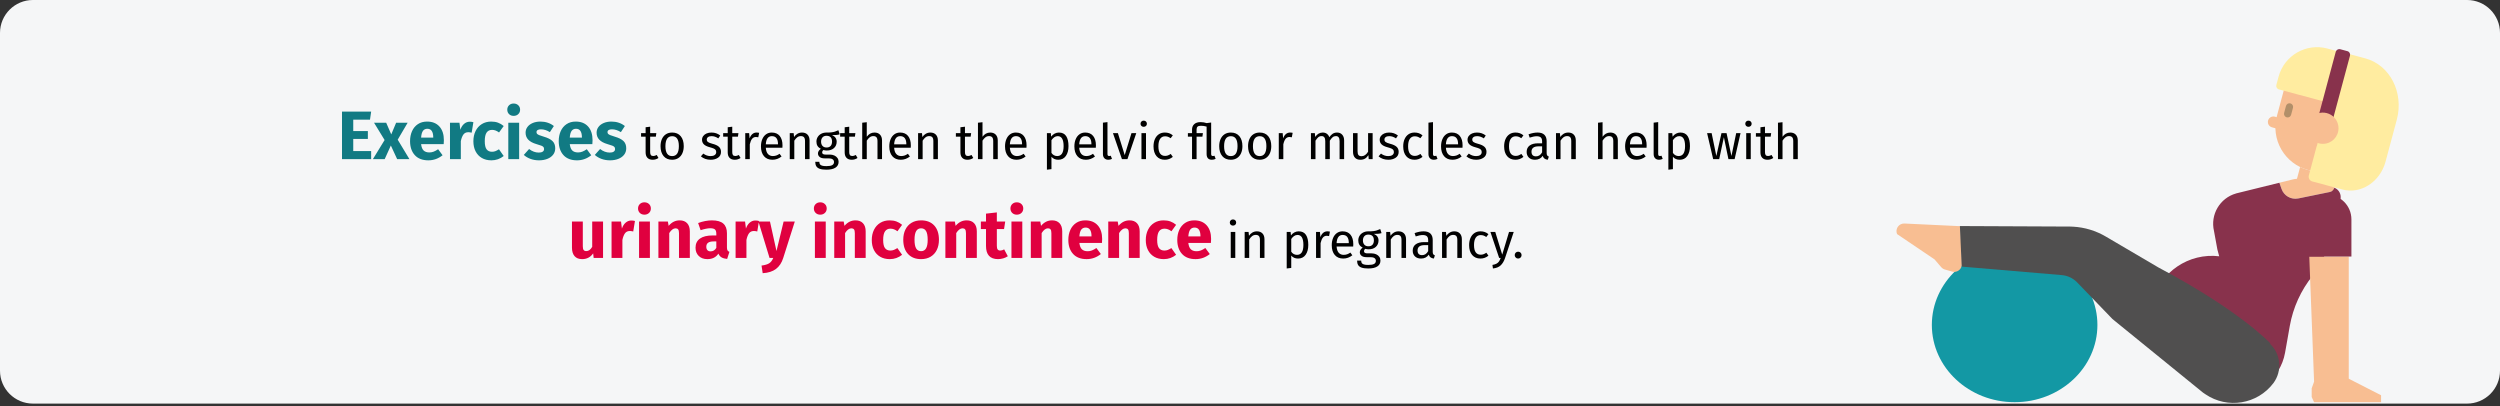 <?xml version="1.0" encoding="UTF-8"?>
<svg width="911px" height="148px" viewBox="0 0 911 148" version="1.1" xmlns="http://www.w3.org/2000/svg" xmlns:xlink="http://www.w3.org/1999/xlink">
    <rect x="0" y="0" width="911" height="148" fill="#333333" stroke="none"/>
    <title>typische-schwangerschaftsbeschwerden-blasenschwaeche-en</title>
    <g id="Page-1" stroke="none" stroke-width="1" fill="none" fill-rule="evenodd">
        <g id="vorlage" transform="translate(0, -5831)" fill-rule="nonzero">
            <g id="typische-schwangerschaftsbeschwerden-blasenschwaeche-en" transform="translate(-0, 5831)">
                <g id="Mask" fill="#F5F6F7">
                    <path d="M911,12 L911,135.07 C911,138.253 909.737,141.306 907.486,143.556 C905.236,145.807 902.183,147.07 899,147.07 L12,147.07 C5.373,147.068 -4.26741975e-16,141.697 -4.26741975e-16,135.07 L-4.26741975e-16,12 C-4.26741975e-16,5.375 5.375,0.006 12,-1.77809156e-17 L899,-1.77809156e-17 C905.627,0.002 911,5.373 911,12 Z" id="Path"></path>
                </g>
                <g id="Exercises-to-strengt" transform="translate(124.625, 37.725)">
                    <path d="M10.625,20.275 L10.625,17.325 L4.1,17.325 L4.1,12.9 L9.425,12.9 L9.425,10.025 L4.1,10.025 L4.1,5.875 L10.2,5.875 L10.625,2.95 L0,2.95 L0,20.275 L10.625,20.275 Z M15.55,20.275 L17.8,15.3 L20.1,20.275 L24.575,20.275 L20.3,13.175 L23.925,7 L19.725,7 L17.95,11.25 L16.1,7 L11.675,7 L15.525,13.3 L11.25,20.275 L15.55,20.275 Z M31.475,20.7 C33.375,20.7 35.1,20.083 36.65,18.85 L36.65,18.85 L35.025,16.65 C34.442,17.05 33.9,17.346 33.4,17.538 C32.9,17.729 32.383,17.825 31.85,17.825 C30.967,17.825 30.275,17.6 29.775,17.15 C29.275,16.7 28.958,15.917 28.825,14.8 L28.825,14.8 L37.05,14.8 C37.1,14.4 37.125,13.925 37.125,13.375 C37.125,11.242 36.583,9.575 35.5,8.375 C34.417,7.175 32.917,6.575 31,6.575 C29.7,6.575 28.583,6.888 27.65,7.513 C26.717,8.137 26.008,8.988 25.525,10.062 C25.042,11.137 24.8,12.35 24.8,13.7 C24.8,15.833 25.375,17.533 26.525,18.8 C27.675,20.067 29.325,20.7 31.475,20.7 Z M33.25,12.425 L28.825,12.425 C28.908,11.275 29.137,10.45 29.512,9.95 C29.887,9.45 30.417,9.2 31.1,9.2 C32.5,9.2 33.217,10.217 33.25,12.25 L33.25,12.25 L33.25,12.425 Z M43.3,20.275 L43.3,13.7 C43.533,12.617 43.854,11.804 44.263,11.262 C44.671,10.721 45.267,10.45 46.05,10.45 C46.35,10.45 46.75,10.508 47.25,10.625 L47.25,10.625 L47.875,6.8 C47.475,6.683 47.033,6.625 46.55,6.625 C45.783,6.625 45.096,6.888 44.487,7.412 C43.879,7.938 43.425,8.658 43.125,9.575 L43.125,9.575 L42.8,7 L39.35,7 L39.35,20.275 L43.3,20.275 Z M54.45,20.7 C56.117,20.7 57.608,20.175 58.925,19.125 L58.925,19.125 L57.2,16.675 C56.683,16.992 56.242,17.221 55.875,17.363 C55.508,17.504 55.1,17.575 54.65,17.575 C53.8,17.575 53.15,17.283 52.7,16.7 C52.25,16.117 52.025,15.125 52.025,13.725 C52.025,12.275 52.25,11.225 52.7,10.575 C53.15,9.925 53.817,9.6 54.7,9.6 C55.55,9.6 56.392,9.917 57.225,10.55 L57.225,10.55 L58.925,8.2 C58.275,7.65 57.583,7.242 56.85,6.975 C56.117,6.708 55.292,6.575 54.375,6.575 C53.075,6.575 51.933,6.879 50.95,7.487 C49.967,8.096 49.208,8.942 48.675,10.025 C48.142,11.108 47.875,12.35 47.875,13.75 C47.875,15.15 48.142,16.371 48.675,17.413 C49.208,18.454 49.967,19.262 50.95,19.837 C51.933,20.413 53.1,20.7 54.45,20.7 Z M62.55,4.5 C63.233,4.5 63.796,4.287 64.237,3.862 C64.679,3.438 64.9,2.9 64.9,2.25 C64.9,1.6 64.679,1.062 64.237,0.637 C63.796,0.212 63.233,0 62.55,0 C61.867,0 61.308,0.212 60.875,0.637 C60.442,1.062 60.225,1.6 60.225,2.25 C60.225,2.9 60.442,3.438 60.875,3.862 C61.308,4.287 61.867,4.5 62.55,4.5 Z M64.55,20.275 L64.55,7 L60.6,7 L60.6,20.275 L64.55,20.275 Z M71.8,20.7 C72.9,20.7 73.9,20.525 74.8,20.175 C75.7,19.825 76.408,19.321 76.925,18.663 C77.442,18.004 77.7,17.225 77.7,16.325 C77.7,15.192 77.362,14.304 76.688,13.662 C76.013,13.021 74.983,12.5 73.6,12.1 C72.8,11.867 72.208,11.667 71.825,11.5 C71.442,11.333 71.188,11.171 71.062,11.012 C70.938,10.854 70.875,10.65 70.875,10.4 C70.875,10.083 71.013,9.838 71.287,9.662 C71.562,9.488 71.958,9.4 72.475,9.4 C73.575,9.4 74.667,9.742 75.75,10.425 L75.75,10.425 L77.2,8.2 C76.567,7.683 75.833,7.283 75,7 C74.167,6.717 73.275,6.575 72.325,6.575 C71.242,6.575 70.287,6.754 69.463,7.112 C68.638,7.471 68.004,7.954 67.562,8.562 C67.121,9.171 66.9,9.858 66.9,10.625 C66.9,11.642 67.225,12.492 67.875,13.175 C68.525,13.858 69.508,14.392 70.825,14.775 C71.658,15.008 72.267,15.204 72.65,15.363 C73.033,15.521 73.292,15.692 73.425,15.875 C73.558,16.058 73.625,16.308 73.625,16.625 C73.625,17.025 73.454,17.333 73.112,17.55 C72.771,17.767 72.3,17.875 71.7,17.875 C70.467,17.875 69.292,17.442 68.175,16.575 L68.175,16.575 L66.25,18.725 C66.917,19.342 67.729,19.825 68.688,20.175 C69.646,20.525 70.683,20.7 71.8,20.7 Z M85.65,20.7 C87.55,20.7 89.275,20.083 90.825,18.85 L90.825,18.85 L89.2,16.65 C88.617,17.05 88.075,17.346 87.575,17.538 C87.075,17.729 86.558,17.825 86.025,17.825 C85.142,17.825 84.45,17.6 83.95,17.15 C83.45,16.7 83.133,15.917 83,14.8 L83,14.8 L91.225,14.8 C91.275,14.4 91.3,13.925 91.3,13.375 C91.3,11.242 90.758,9.575 89.675,8.375 C88.592,7.175 87.092,6.575 85.175,6.575 C83.875,6.575 82.758,6.888 81.825,7.513 C80.892,8.137 80.183,8.988 79.7,10.062 C79.217,11.137 78.975,12.35 78.975,13.7 C78.975,15.833 79.55,17.533 80.7,18.8 C81.85,20.067 83.5,20.7 85.65,20.7 Z M87.425,12.425 L83,12.425 C83.083,11.275 83.312,10.45 83.688,9.95 C84.062,9.45 84.592,9.2 85.275,9.2 C86.675,9.2 87.392,10.217 87.425,12.25 L87.425,12.25 L87.425,12.425 Z M97.675,20.7 C98.775,20.7 99.775,20.525 100.675,20.175 C101.575,19.825 102.283,19.321 102.8,18.663 C103.317,18.004 103.575,17.225 103.575,16.325 C103.575,15.192 103.237,14.304 102.562,13.662 C101.888,13.021 100.858,12.5 99.475,12.1 C98.675,11.867 98.083,11.667 97.7,11.5 C97.317,11.333 97.062,11.171 96.938,11.012 C96.812,10.854 96.75,10.65 96.75,10.4 C96.75,10.083 96.888,9.838 97.162,9.662 C97.438,9.488 97.833,9.4 98.35,9.4 C99.45,9.4 100.542,9.742 101.625,10.425 L101.625,10.425 L103.075,8.2 C102.442,7.683 101.708,7.283 100.875,7 C100.042,6.717 99.15,6.575 98.2,6.575 C97.117,6.575 96.162,6.754 95.338,7.112 C94.513,7.471 93.879,7.954 93.438,8.562 C92.996,9.171 92.775,9.858 92.775,10.625 C92.775,11.642 93.1,12.492 93.75,13.175 C94.4,13.858 95.383,14.392 96.7,14.775 C97.533,15.008 98.142,15.204 98.525,15.363 C98.908,15.521 99.167,15.692 99.3,15.875 C99.433,16.058 99.5,16.308 99.5,16.625 C99.5,17.025 99.329,17.333 98.987,17.55 C98.646,17.767 98.175,17.875 97.575,17.875 C96.342,17.875 95.167,17.442 94.05,16.575 L94.05,16.575 L92.125,18.725 C92.792,19.342 93.604,19.825 94.562,20.175 C95.521,20.525 96.558,20.7 97.675,20.7 Z" id="Exercises" fill="#117A83"></path>
                    <path d="M113.194,20.491 C113.986,20.491 114.694,20.275 115.318,19.843 L115.318,19.843 L114.688,18.745 C114.22,18.997 113.8,19.123 113.428,19.123 C113.02,19.123 112.729,19.012 112.555,18.79 C112.381,18.568 112.294,18.211 112.294,17.719 L112.294,17.719 L112.294,12.067 L114.364,12.067 L114.544,10.789 L112.294,10.789 L112.294,8.449 L110.638,8.647 L110.638,10.789 L108.982,10.789 L108.982,12.067 L110.638,12.067 L110.638,17.791 C110.638,18.667 110.863,19.336 111.313,19.798 C111.763,20.26 112.39,20.491 113.194,20.491 Z M120.304,20.491 C121.18,20.491 121.936,20.284 122.572,19.87 C123.208,19.456 123.694,18.874 124.03,18.124 C124.366,17.374 124.534,16.507 124.534,15.523 C124.534,13.999 124.165,12.793 123.427,11.905 C122.689,11.017 121.654,10.573 120.322,10.573 C119.434,10.573 118.672,10.78 118.036,11.194 C117.4,11.608 116.914,12.19 116.578,12.94 C116.242,13.69 116.074,14.557 116.074,15.541 C116.074,17.065 116.446,18.271 117.19,19.159 C117.934,20.047 118.972,20.491 120.304,20.491 Z M120.304,19.159 C118.672,19.159 117.856,17.953 117.856,15.541 C117.856,13.117 118.678,11.905 120.322,11.905 C121.942,11.905 122.752,13.111 122.752,15.523 C122.752,17.947 121.936,19.159 120.304,19.159 Z M134.362,20.491 C135.406,20.491 136.291,20.245 137.017,19.753 C137.743,19.261 138.106,18.547 138.106,17.611 C138.106,16.819 137.845,16.195 137.323,15.739 C136.801,15.283 136.012,14.923 134.956,14.659 C134.188,14.455 133.657,14.245 133.363,14.029 C133.069,13.813 132.922,13.513 132.922,13.129 C132.922,12.745 133.078,12.442 133.39,12.22 C133.702,11.998 134.128,11.887 134.668,11.887 C135.1,11.887 135.511,11.953 135.901,12.085 C136.291,12.217 136.702,12.421 137.134,12.697 L137.134,12.697 L137.836,11.653 C137.368,11.293 136.876,11.023 136.36,10.843 C135.844,10.663 135.262,10.573 134.614,10.573 C133.966,10.573 133.381,10.684 132.859,10.906 C132.337,11.128 131.929,11.44 131.635,11.842 C131.341,12.244 131.194,12.691 131.194,13.183 C131.194,13.867 131.419,14.431 131.869,14.875 C132.319,15.319 133.048,15.673 134.056,15.937 C134.68,16.105 135.154,16.264 135.478,16.414 C135.802,16.564 136.03,16.738 136.162,16.936 C136.294,17.134 136.36,17.395 136.36,17.719 C136.36,18.163 136.177,18.514 135.811,18.772 C135.445,19.03 134.95,19.159 134.326,19.159 C133.354,19.159 132.466,18.853 131.662,18.241 L131.662,18.241 L130.78,19.249 C131.728,20.077 132.922,20.491 134.362,20.491 Z M143.11,20.491 C143.902,20.491 144.61,20.275 145.234,19.843 L145.234,19.843 L144.604,18.745 C144.136,18.997 143.716,19.123 143.344,19.123 C142.936,19.123 142.645,19.012 142.471,18.79 C142.297,18.568 142.21,18.211 142.21,17.719 L142.21,17.719 L142.21,12.067 L144.28,12.067 L144.46,10.789 L142.21,10.789 L142.21,8.449 L140.554,8.647 L140.554,10.789 L138.898,10.789 L138.898,12.067 L140.554,12.067 L140.554,17.791 C140.554,18.667 140.779,19.336 141.229,19.798 C141.679,20.26 142.306,20.491 143.11,20.491 Z M148.6,20.275 L148.6,14.857 C148.804,13.945 149.086,13.273 149.446,12.841 C149.806,12.409 150.28,12.193 150.868,12.193 C151.132,12.193 151.408,12.229 151.696,12.301 L151.696,12.301 L152.002,10.681 C151.714,10.609 151.402,10.573 151.066,10.573 C150.49,10.573 149.986,10.753 149.554,11.113 C149.122,11.473 148.78,12.007 148.528,12.715 L148.528,12.715 L148.366,10.789 L146.944,10.789 L146.944,20.275 L148.6,20.275 Z M156.862,20.491 C158.062,20.491 159.166,20.095 160.174,19.303 L160.174,19.303 L159.454,18.313 C159.034,18.601 158.632,18.811 158.248,18.943 C157.864,19.075 157.444,19.141 156.988,19.141 C156.268,19.141 155.68,18.895 155.224,18.403 C154.768,17.911 154.504,17.143 154.432,16.099 L154.432,16.099 L160.48,16.099 C160.504,15.811 160.516,15.529 160.516,15.253 C160.516,13.789 160.18,12.643 159.508,11.815 C158.836,10.987 157.87,10.573 156.61,10.573 C155.806,10.573 155.107,10.789 154.513,11.221 C153.919,11.653 153.463,12.25 153.145,13.012 C152.827,13.774 152.668,14.647 152.668,15.631 C152.668,17.143 153.037,18.331 153.775,19.195 C154.513,20.059 155.542,20.491 156.862,20.491 Z M158.878,14.875 L154.432,14.875 C154.552,12.883 155.29,11.887 156.646,11.887 C157.39,11.887 157.948,12.133 158.32,12.625 C158.692,13.117 158.878,13.831 158.878,14.767 L158.878,14.767 L158.878,14.875 Z M164.818,20.275 L164.818,13.543 C165.154,13.003 165.514,12.589 165.898,12.301 C166.282,12.013 166.726,11.869 167.23,11.869 C167.722,11.869 168.094,12.007 168.346,12.283 C168.598,12.559 168.724,13.033 168.724,13.705 L168.724,13.705 L168.724,20.275 L170.38,20.275 L170.38,13.471 C170.38,12.571 170.137,11.863 169.651,11.347 C169.165,10.831 168.49,10.573 167.626,10.573 C167.026,10.573 166.477,10.717 165.979,11.005 C165.481,11.293 165.064,11.689 164.728,12.193 L164.728,12.193 L164.584,10.789 L163.162,10.789 L163.162,20.275 L164.818,20.275 Z M176.518,24.109 C177.97,24.109 179.074,23.86 179.83,23.362 C180.586,22.864 180.964,22.153 180.964,21.229 C180.964,20.725 180.829,20.275 180.559,19.879 C180.289,19.483 179.908,19.171 179.416,18.943 C178.924,18.715 178.36,18.601 177.724,18.601 L177.724,18.601 L176.212,18.601 C175.384,18.601 174.97,18.343 174.97,17.827 C174.97,17.659 175.012,17.494 175.096,17.332 C175.18,17.17 175.294,17.041 175.438,16.945 C175.81,17.065 176.212,17.125 176.644,17.125 C177.76,17.125 178.642,16.825 179.29,16.225 C179.938,15.625 180.262,14.851 180.262,13.903 C180.262,12.811 179.704,12.013 178.588,11.509 C179.212,11.509 179.74,11.491 180.172,11.455 C180.604,11.419 181,11.341 181.36,11.221 L181.36,11.221 L180.874,9.727 C180.394,9.943 179.989,10.108 179.659,10.222 C179.329,10.336 178.912,10.426 178.408,10.492 C177.904,10.558 177.28,10.585 176.536,10.573 C175.852,10.573 175.231,10.714 174.673,10.996 C174.115,11.278 173.677,11.671 173.359,12.175 C173.041,12.679 172.882,13.249 172.882,13.885 C172.882,14.497 173.011,15.016 173.269,15.442 C173.527,15.868 173.932,16.225 174.484,16.513 C174.148,16.741 173.89,16.999 173.71,17.287 C173.53,17.575 173.44,17.875 173.44,18.187 C173.44,18.703 173.647,19.132 174.061,19.474 C174.475,19.816 175.084,19.987 175.888,19.987 L175.888,19.987 L177.382,19.987 C177.982,19.987 178.45,20.101 178.786,20.329 C179.122,20.557 179.29,20.893 179.29,21.337 C179.29,21.829 179.077,22.198 178.651,22.444 C178.225,22.69 177.514,22.813 176.518,22.813 C175.834,22.813 175.306,22.756 174.934,22.642 C174.562,22.528 174.304,22.36 174.16,22.138 C174.016,21.916 173.944,21.613 173.944,21.229 L173.944,21.229 L172.45,21.229 C172.45,21.889 172.576,22.429 172.828,22.849 C173.08,23.269 173.503,23.584 174.097,23.794 C174.691,24.004 175.498,24.109 176.518,24.109 Z M176.572,16.027 C175.936,16.027 175.444,15.832 175.096,15.442 C174.748,15.052 174.574,14.533 174.574,13.885 C174.574,13.249 174.745,12.736 175.087,12.346 C175.429,11.956 175.912,11.761 176.536,11.761 C177.892,11.761 178.57,12.463 178.57,13.867 C178.57,14.551 178.399,15.082 178.057,15.46 C177.715,15.838 177.22,16.027 176.572,16.027 Z M185.734,20.491 C186.526,20.491 187.234,20.275 187.858,19.843 L187.858,19.843 L187.228,18.745 C186.76,18.997 186.34,19.123 185.968,19.123 C185.56,19.123 185.269,19.012 185.095,18.79 C184.921,18.568 184.834,18.211 184.834,17.719 L184.834,17.719 L184.834,12.067 L186.904,12.067 L187.084,10.789 L184.834,10.789 L184.834,8.449 L183.178,8.647 L183.178,10.789 L181.522,10.789 L181.522,12.067 L183.178,12.067 L183.178,17.791 C183.178,18.667 183.403,19.336 183.853,19.798 C184.303,20.26 184.93,20.491 185.734,20.491 Z M191.224,20.275 L191.224,13.525 C191.56,12.997 191.92,12.589 192.304,12.301 C192.688,12.013 193.126,11.869 193.618,11.869 C194.11,11.869 194.485,12.007 194.743,12.283 C195.001,12.559 195.13,13.033 195.13,13.705 L195.13,13.705 L195.13,20.275 L196.786,20.275 L196.786,13.471 C196.786,12.571 196.543,11.863 196.057,11.347 C195.571,10.831 194.896,10.573 194.032,10.573 C192.904,10.573 191.968,11.083 191.224,12.103 L191.224,12.103 L191.224,6.811 L189.568,6.991 L189.568,20.275 L191.224,20.275 Z M203.626,20.491 C204.826,20.491 205.93,20.095 206.938,19.303 L206.938,19.303 L206.218,18.313 C205.798,18.601 205.396,18.811 205.012,18.943 C204.628,19.075 204.208,19.141 203.752,19.141 C203.032,19.141 202.444,18.895 201.988,18.403 C201.532,17.911 201.268,17.143 201.196,16.099 L201.196,16.099 L207.244,16.099 C207.268,15.811 207.28,15.529 207.28,15.253 C207.28,13.789 206.944,12.643 206.272,11.815 C205.6,10.987 204.634,10.573 203.374,10.573 C202.57,10.573 201.871,10.789 201.277,11.221 C200.683,11.653 200.227,12.25 199.909,13.012 C199.591,13.774 199.432,14.647 199.432,15.631 C199.432,17.143 199.801,18.331 200.539,19.195 C201.277,20.059 202.306,20.491 203.626,20.491 Z M205.642,14.875 L201.196,14.875 C201.316,12.883 202.054,11.887 203.41,11.887 C204.154,11.887 204.712,12.133 205.084,12.625 C205.456,13.117 205.642,13.831 205.642,14.767 L205.642,14.767 L205.642,14.875 Z M211.582,20.275 L211.582,13.543 C211.918,13.003 212.278,12.589 212.662,12.301 C213.046,12.013 213.49,11.869 213.994,11.869 C214.486,11.869 214.858,12.007 215.11,12.283 C215.362,12.559 215.488,13.033 215.488,13.705 L215.488,13.705 L215.488,20.275 L217.144,20.275 L217.144,13.471 C217.144,12.571 216.901,11.863 216.415,11.347 C215.929,10.831 215.254,10.573 214.39,10.573 C213.79,10.573 213.241,10.717 212.743,11.005 C212.245,11.293 211.828,11.689 211.492,12.193 L211.492,12.193 L211.348,10.789 L209.926,10.789 L209.926,20.275 L211.582,20.275 Z M227.908,20.491 C228.7,20.491 229.408,20.275 230.032,19.843 L230.032,19.843 L229.402,18.745 C228.934,18.997 228.514,19.123 228.142,19.123 C227.734,19.123 227.443,19.012 227.269,18.79 C227.095,18.568 227.008,18.211 227.008,17.719 L227.008,17.719 L227.008,12.067 L229.078,12.067 L229.258,10.789 L227.008,10.789 L227.008,8.449 L225.352,8.647 L225.352,10.789 L223.696,10.789 L223.696,12.067 L225.352,12.067 L225.352,17.791 C225.352,18.667 225.577,19.336 226.027,19.798 C226.477,20.26 227.104,20.491 227.908,20.491 Z M233.398,20.275 L233.398,13.525 C233.734,12.997 234.094,12.589 234.478,12.301 C234.862,12.013 235.3,11.869 235.792,11.869 C236.284,11.869 236.659,12.007 236.917,12.283 C237.175,12.559 237.304,13.033 237.304,13.705 L237.304,13.705 L237.304,20.275 L238.96,20.275 L238.96,13.471 C238.96,12.571 238.717,11.863 238.231,11.347 C237.745,10.831 237.07,10.573 236.206,10.573 C235.078,10.573 234.142,11.083 233.398,12.103 L233.398,12.103 L233.398,6.811 L231.742,6.991 L231.742,20.275 L233.398,20.275 Z M245.8,20.491 C247,20.491 248.104,20.095 249.112,19.303 L249.112,19.303 L248.392,18.313 C247.972,18.601 247.57,18.811 247.186,18.943 C246.802,19.075 246.382,19.141 245.926,19.141 C245.206,19.141 244.618,18.895 244.162,18.403 C243.706,17.911 243.442,17.143 243.37,16.099 L243.37,16.099 L249.418,16.099 C249.442,15.811 249.454,15.529 249.454,15.253 C249.454,13.789 249.118,12.643 248.446,11.815 C247.774,10.987 246.808,10.573 245.548,10.573 C244.744,10.573 244.045,10.789 243.451,11.221 C242.857,11.653 242.401,12.25 242.083,13.012 C241.765,13.774 241.606,14.647 241.606,15.631 C241.606,17.143 241.975,18.331 242.713,19.195 C243.451,20.059 244.48,20.491 245.8,20.491 Z M247.816,14.875 L243.37,14.875 C243.49,12.883 244.228,11.887 245.584,11.887 C246.328,11.887 246.886,12.133 247.258,12.625 C247.63,13.117 247.816,13.831 247.816,14.767 L247.816,14.767 L247.816,14.875 Z M256.87,24.109 L258.526,23.911 L258.526,19.411 C259.126,20.131 259.954,20.491 261.01,20.491 C262.198,20.491 263.116,20.035 263.764,19.123 C264.412,18.211 264.736,17.011 264.736,15.523 C264.736,13.951 264.454,12.733 263.89,11.869 C263.326,11.005 262.438,10.573 261.226,10.573 C260.686,10.573 260.17,10.702 259.678,10.96 C259.186,11.218 258.766,11.587 258.418,12.067 L258.418,12.067 L258.292,10.789 L256.87,10.789 L256.87,24.109 Z M260.614,19.141 C260.182,19.141 259.786,19.042 259.426,18.844 C259.066,18.646 258.766,18.361 258.526,17.989 L258.526,17.989 L258.526,13.363 C258.814,12.931 259.15,12.577 259.534,12.301 C259.918,12.025 260.344,11.887 260.812,11.887 C262.24,11.887 262.954,13.099 262.954,15.523 C262.954,17.935 262.174,19.141 260.614,19.141 Z M271.072,20.491 C272.272,20.491 273.376,20.095 274.384,19.303 L274.384,19.303 L273.664,18.313 C273.244,18.601 272.842,18.811 272.458,18.943 C272.074,19.075 271.654,19.141 271.198,19.141 C270.478,19.141 269.89,18.895 269.434,18.403 C268.978,17.911 268.714,17.143 268.642,16.099 L268.642,16.099 L274.69,16.099 C274.714,15.811 274.726,15.529 274.726,15.253 C274.726,13.789 274.39,12.643 273.718,11.815 C273.046,10.987 272.08,10.573 270.82,10.573 C270.016,10.573 269.317,10.789 268.723,11.221 C268.129,11.653 267.673,12.25 267.355,13.012 C267.037,13.774 266.878,14.647 266.878,15.631 C266.878,17.143 267.247,18.331 267.985,19.195 C268.723,20.059 269.752,20.491 271.072,20.491 Z M273.088,14.875 L268.642,14.875 C268.762,12.883 269.5,11.887 270.856,11.887 C271.6,11.887 272.158,12.133 272.53,12.625 C272.902,13.117 273.088,13.831 273.088,14.767 L273.088,14.767 L273.088,14.875 Z M279.262,20.491 C279.742,20.491 280.18,20.383 280.576,20.167 L280.576,20.167 L280.144,19.015 C279.964,19.087 279.76,19.123 279.532,19.123 C279.316,19.123 279.163,19.063 279.073,18.943 C278.983,18.823 278.938,18.631 278.938,18.367 L278.938,18.367 L278.938,6.775 L277.282,6.973 L277.282,18.403 C277.282,19.063 277.459,19.576 277.813,19.942 C278.167,20.308 278.65,20.491 279.262,20.491 Z M286.21,20.275 L289.432,10.789 L287.686,10.789 L285.22,18.799 L282.736,10.789 L280.936,10.789 L284.212,20.275 L286.21,20.275 Z M292.132,8.485 C292.48,8.485 292.762,8.38 292.978,8.17 C293.194,7.96 293.302,7.693 293.302,7.369 C293.302,7.045 293.194,6.775 292.978,6.559 C292.762,6.343 292.48,6.235 292.132,6.235 C291.796,6.235 291.52,6.343 291.304,6.559 C291.088,6.775 290.98,7.045 290.98,7.369 C290.98,7.693 291.088,7.96 291.304,8.17 C291.52,8.38 291.796,8.485 292.132,8.485 Z M292.978,20.275 L292.978,10.789 L291.322,10.789 L291.322,20.275 L292.978,20.275 Z M299.854,20.491 C300.922,20.491 301.888,20.143 302.752,19.447 L302.752,19.447 L301.996,18.367 C301.612,18.619 301.264,18.802 300.952,18.916 C300.64,19.03 300.298,19.087 299.926,19.087 C299.146,19.087 298.546,18.802 298.126,18.232 C297.706,17.662 297.496,16.777 297.496,15.577 C297.496,14.377 297.709,13.471 298.135,12.859 C298.561,12.247 299.158,11.941 299.926,11.941 C300.31,11.941 300.661,11.998 300.979,12.112 C301.297,12.226 301.624,12.403 301.96,12.643 L301.96,12.643 L302.752,11.599 C302.32,11.239 301.87,10.978 301.402,10.816 C300.934,10.654 300.418,10.573 299.854,10.573 C299.002,10.573 298.267,10.783 297.649,11.203 C297.031,11.623 296.554,12.211 296.218,12.967 C295.882,13.723 295.714,14.605 295.714,15.613 C295.714,17.137 296.083,18.331 296.821,19.195 C297.559,20.059 298.57,20.491 299.854,20.491 Z M316.954,20.491 C317.446,20.491 317.914,20.383 318.358,20.167 L318.358,20.167 L317.926,19.015 C317.746,19.087 317.542,19.123 317.314,19.123 C317.098,19.123 316.945,19.06 316.855,18.934 C316.765,18.808 316.72,18.619 316.72,18.367 L316.72,18.367 L316.72,6.919 L315.082,7.135 C314.686,7.015 314.323,6.925 313.993,6.865 C313.663,6.805 313.294,6.775 312.886,6.775 C311.866,6.775 311.089,7.021 310.555,7.513 C310.021,8.005 309.754,8.665 309.754,9.493 L309.754,9.493 L309.754,10.789 L308.242,10.789 L308.242,12.067 L309.754,12.067 L309.754,20.275 L311.41,20.275 L311.41,12.067 L313.534,12.067 L313.714,10.789 L311.41,10.789 L311.41,9.475 C311.41,8.995 311.527,8.647 311.761,8.431 C311.995,8.215 312.406,8.107 312.994,8.107 C313.378,8.107 313.726,8.131 314.038,8.179 C314.35,8.227 314.692,8.305 315.064,8.413 L315.064,8.413 L315.064,18.403 C315.064,19.087 315.226,19.606 315.55,19.96 C315.874,20.314 316.342,20.491 316.954,20.491 Z M323.884,20.491 C324.76,20.491 325.516,20.284 326.152,19.87 C326.788,19.456 327.274,18.874 327.61,18.124 C327.946,17.374 328.114,16.507 328.114,15.523 C328.114,13.999 327.745,12.793 327.007,11.905 C326.269,11.017 325.234,10.573 323.902,10.573 C323.014,10.573 322.252,10.78 321.616,11.194 C320.98,11.608 320.494,12.19 320.158,12.94 C319.822,13.69 319.654,14.557 319.654,15.541 C319.654,17.065 320.026,18.271 320.77,19.159 C321.514,20.047 322.552,20.491 323.884,20.491 Z M323.884,19.159 C322.252,19.159 321.436,17.953 321.436,15.541 C321.436,13.117 322.258,11.905 323.902,11.905 C325.522,11.905 326.332,13.111 326.332,15.523 C326.332,17.947 325.516,19.159 323.884,19.159 Z M334.396,20.491 C335.272,20.491 336.028,20.284 336.664,19.87 C337.3,19.456 337.786,18.874 338.122,18.124 C338.458,17.374 338.626,16.507 338.626,15.523 C338.626,13.999 338.257,12.793 337.519,11.905 C336.781,11.017 335.746,10.573 334.414,10.573 C333.526,10.573 332.764,10.78 332.128,11.194 C331.492,11.608 331.006,12.19 330.67,12.94 C330.334,13.69 330.166,14.557 330.166,15.541 C330.166,17.065 330.538,18.271 331.282,19.159 C332.026,20.047 333.064,20.491 334.396,20.491 Z M334.396,19.159 C332.764,19.159 331.948,17.953 331.948,15.541 C331.948,13.117 332.77,11.905 334.414,11.905 C336.034,11.905 336.844,13.111 336.844,15.523 C336.844,17.947 336.028,19.159 334.396,19.159 Z M343.018,20.275 L343.018,14.857 C343.222,13.945 343.504,13.273 343.864,12.841 C344.224,12.409 344.698,12.193 345.286,12.193 C345.55,12.193 345.826,12.229 346.114,12.301 L346.114,12.301 L346.42,10.681 C346.132,10.609 345.82,10.573 345.484,10.573 C344.908,10.573 344.404,10.753 343.972,11.113 C343.54,11.473 343.198,12.007 342.946,12.715 L342.946,12.715 L342.784,10.789 L341.362,10.789 L341.362,20.275 L343.018,20.275 Z M354.736,20.275 L354.736,13.543 C355.096,12.979 355.438,12.559 355.762,12.283 C356.086,12.007 356.488,11.869 356.968,11.869 C357.856,11.869 358.3,12.481 358.3,13.705 L358.3,13.705 L358.3,20.275 L359.956,20.275 L359.956,13.543 C360.328,12.967 360.676,12.544 361,12.274 C361.324,12.004 361.72,11.869 362.188,11.869 C363.076,11.869 363.52,12.481 363.52,13.705 L363.52,13.705 L363.52,20.275 L365.176,20.275 L365.176,13.471 C365.176,12.583 364.942,11.878 364.474,11.356 C364.006,10.834 363.382,10.573 362.602,10.573 C361.99,10.573 361.459,10.72 361.009,11.014 C360.559,11.308 360.148,11.731 359.776,12.283 C359.596,11.743 359.299,11.323 358.885,11.023 C358.471,10.723 357.97,10.573 357.382,10.573 C356.266,10.573 355.354,11.107 354.646,12.175 L354.646,12.175 L354.502,10.789 L353.08,10.789 L353.08,20.275 L354.736,20.275 Z M371.062,20.491 C371.734,20.491 372.304,20.356 372.772,20.086 C373.24,19.816 373.654,19.387 374.014,18.799 L374.014,18.799 L374.14,20.275 L375.562,20.275 L375.562,10.789 L373.906,10.789 L373.906,17.557 C373.246,18.649 372.454,19.195 371.53,19.195 C371.014,19.195 370.642,19.06 370.414,18.79 C370.186,18.52 370.072,18.061 370.072,17.413 L370.072,17.413 L370.072,10.789 L368.416,10.789 L368.416,17.593 C368.416,18.517 368.65,19.231 369.118,19.735 C369.586,20.239 370.234,20.491 371.062,20.491 Z M381.304,20.491 C382.348,20.491 383.233,20.245 383.959,19.753 C384.685,19.261 385.048,18.547 385.048,17.611 C385.048,16.819 384.787,16.195 384.265,15.739 C383.743,15.283 382.954,14.923 381.898,14.659 C381.13,14.455 380.599,14.245 380.305,14.029 C380.011,13.813 379.864,13.513 379.864,13.129 C379.864,12.745 380.02,12.442 380.332,12.22 C380.644,11.998 381.07,11.887 381.61,11.887 C382.042,11.887 382.453,11.953 382.843,12.085 C383.233,12.217 383.644,12.421 384.076,12.697 L384.076,12.697 L384.778,11.653 C384.31,11.293 383.818,11.023 383.302,10.843 C382.786,10.663 382.204,10.573 381.556,10.573 C380.908,10.573 380.323,10.684 379.801,10.906 C379.279,11.128 378.871,11.44 378.577,11.842 C378.283,12.244 378.136,12.691 378.136,13.183 C378.136,13.867 378.361,14.431 378.811,14.875 C379.261,15.319 379.99,15.673 380.998,15.937 C381.622,16.105 382.096,16.264 382.42,16.414 C382.744,16.564 382.972,16.738 383.104,16.936 C383.236,17.134 383.302,17.395 383.302,17.719 C383.302,18.163 383.119,18.514 382.753,18.772 C382.387,19.03 381.892,19.159 381.268,19.159 C380.296,19.159 379.408,18.853 378.604,18.241 L378.604,18.241 L377.722,19.249 C378.67,20.077 379.864,20.491 381.304,20.491 Z M390.844,20.491 C391.912,20.491 392.878,20.143 393.742,19.447 L393.742,19.447 L392.986,18.367 C392.602,18.619 392.254,18.802 391.942,18.916 C391.63,19.03 391.288,19.087 390.916,19.087 C390.136,19.087 389.536,18.802 389.116,18.232 C388.696,17.662 388.486,16.777 388.486,15.577 C388.486,14.377 388.699,13.471 389.125,12.859 C389.551,12.247 390.148,11.941 390.916,11.941 C391.3,11.941 391.651,11.998 391.969,12.112 C392.287,12.226 392.614,12.403 392.95,12.643 L392.95,12.643 L393.742,11.599 C393.31,11.239 392.86,10.978 392.392,10.816 C391.924,10.654 391.408,10.573 390.844,10.573 C389.992,10.573 389.257,10.783 388.639,11.203 C388.021,11.623 387.544,12.211 387.208,12.967 C386.872,13.723 386.704,14.605 386.704,15.613 C386.704,17.137 387.073,18.331 387.811,19.195 C388.549,20.059 389.56,20.491 390.844,20.491 Z M397.882,20.491 C398.362,20.491 398.8,20.383 399.196,20.167 L399.196,20.167 L398.764,19.015 C398.584,19.087 398.38,19.123 398.152,19.123 C397.936,19.123 397.783,19.063 397.693,18.943 C397.603,18.823 397.558,18.631 397.558,18.367 L397.558,18.367 L397.558,6.775 L395.902,6.973 L395.902,18.403 C395.902,19.063 396.079,19.576 396.433,19.942 C396.787,20.308 397.27,20.491 397.882,20.491 Z M404.686,20.491 C405.886,20.491 406.99,20.095 407.998,19.303 L407.998,19.303 L407.278,18.313 C406.858,18.601 406.456,18.811 406.072,18.943 C405.688,19.075 405.268,19.141 404.812,19.141 C404.092,19.141 403.504,18.895 403.048,18.403 C402.592,17.911 402.328,17.143 402.256,16.099 L402.256,16.099 L408.304,16.099 C408.328,15.811 408.34,15.529 408.34,15.253 C408.34,13.789 408.004,12.643 407.332,11.815 C406.66,10.987 405.694,10.573 404.434,10.573 C403.63,10.573 402.931,10.789 402.337,11.221 C401.743,11.653 401.287,12.25 400.969,13.012 C400.651,13.774 400.492,14.647 400.492,15.631 C400.492,17.143 400.861,18.331 401.599,19.195 C402.337,20.059 403.366,20.491 404.686,20.491 Z M406.702,14.875 L402.256,14.875 C402.376,12.883 403.114,11.887 404.47,11.887 C405.214,11.887 405.772,12.133 406.144,12.625 C406.516,13.117 406.702,13.831 406.702,14.767 L406.702,14.767 L406.702,14.875 Z M413.308,20.491 C414.352,20.491 415.237,20.245 415.963,19.753 C416.689,19.261 417.052,18.547 417.052,17.611 C417.052,16.819 416.791,16.195 416.269,15.739 C415.747,15.283 414.958,14.923 413.902,14.659 C413.134,14.455 412.603,14.245 412.309,14.029 C412.015,13.813 411.868,13.513 411.868,13.129 C411.868,12.745 412.024,12.442 412.336,12.22 C412.648,11.998 413.074,11.887 413.614,11.887 C414.046,11.887 414.457,11.953 414.847,12.085 C415.237,12.217 415.648,12.421 416.08,12.697 L416.08,12.697 L416.782,11.653 C416.314,11.293 415.822,11.023 415.306,10.843 C414.79,10.663 414.208,10.573 413.56,10.573 C412.912,10.573 412.327,10.684 411.805,10.906 C411.283,11.128 410.875,11.44 410.581,11.842 C410.287,12.244 410.14,12.691 410.14,13.183 C410.14,13.867 410.365,14.431 410.815,14.875 C411.265,15.319 411.994,15.673 413.002,15.937 C413.626,16.105 414.1,16.264 414.424,16.414 C414.748,16.564 414.976,16.738 415.108,16.936 C415.24,17.134 415.306,17.395 415.306,17.719 C415.306,18.163 415.123,18.514 414.757,18.772 C414.391,19.03 413.896,19.159 413.272,19.159 C412.3,19.159 411.412,18.853 410.608,18.241 L410.608,18.241 L409.726,19.249 C410.674,20.077 411.868,20.491 413.308,20.491 Z M427.618,20.491 C428.686,20.491 429.652,20.143 430.516,19.447 L430.516,19.447 L429.76,18.367 C429.376,18.619 429.028,18.802 428.716,18.916 C428.404,19.03 428.062,19.087 427.69,19.087 C426.91,19.087 426.31,18.802 425.89,18.232 C425.47,17.662 425.26,16.777 425.26,15.577 C425.26,14.377 425.473,13.471 425.899,12.859 C426.325,12.247 426.922,11.941 427.69,11.941 C428.074,11.941 428.425,11.998 428.743,12.112 C429.061,12.226 429.388,12.403 429.724,12.643 L429.724,12.643 L430.516,11.599 C430.084,11.239 429.634,10.978 429.166,10.816 C428.698,10.654 428.182,10.573 427.618,10.573 C426.766,10.573 426.031,10.783 425.413,11.203 C424.795,11.623 424.318,12.211 423.982,12.967 C423.646,13.723 423.478,14.605 423.478,15.613 C423.478,17.137 423.847,18.331 424.585,19.195 C425.323,20.059 426.334,20.491 427.618,20.491 Z M439.39,20.491 L439.768,19.339 C439.504,19.243 439.306,19.102 439.174,18.916 C439.042,18.73 438.976,18.445 438.976,18.061 L438.976,18.061 L438.976,13.723 C438.976,12.715 438.7,11.938 438.148,11.392 C437.596,10.846 436.762,10.573 435.646,10.573 C434.638,10.573 433.546,10.789 432.37,11.221 L432.37,11.221 L432.784,12.427 C433.792,12.091 434.644,11.923 435.34,11.923 C436.012,11.923 436.51,12.067 436.834,12.355 C437.158,12.643 437.32,13.123 437.32,13.795 L437.32,13.795 L437.32,14.497 L435.862,14.497 C434.53,14.497 433.501,14.767 432.775,15.307 C432.049,15.847 431.686,16.621 431.686,17.629 C431.686,18.481 431.956,19.171 432.496,19.699 C433.036,20.227 433.774,20.491 434.71,20.491 C435.958,20.491 436.9,20.017 437.536,19.069 C437.68,19.525 437.902,19.861 438.202,20.077 C438.502,20.293 438.898,20.431 439.39,20.491 L439.39,20.491 Z M435.088,19.249 C434.548,19.249 434.14,19.105 433.864,18.817 C433.588,18.529 433.45,18.103 433.45,17.539 C433.45,16.243 434.326,15.595 436.078,15.595 L436.078,15.595 L437.32,15.595 L437.32,17.773 C436.78,18.757 436.036,19.249 435.088,19.249 Z M444.034,20.275 L444.034,13.543 C444.37,13.003 444.73,12.589 445.114,12.301 C445.498,12.013 445.942,11.869 446.446,11.869 C446.938,11.869 447.31,12.007 447.562,12.283 C447.814,12.559 447.94,13.033 447.94,13.705 L447.94,13.705 L447.94,20.275 L449.596,20.275 L449.596,13.471 C449.596,12.571 449.353,11.863 448.867,11.347 C448.381,10.831 447.706,10.573 446.842,10.573 C446.242,10.573 445.693,10.717 445.195,11.005 C444.697,11.293 444.28,11.689 443.944,12.193 L443.944,12.193 L443.8,10.789 L442.378,10.789 L442.378,20.275 L444.034,20.275 Z M459.352,20.275 L459.352,13.525 C459.688,12.997 460.048,12.589 460.432,12.301 C460.816,12.013 461.254,11.869 461.746,11.869 C462.238,11.869 462.613,12.007 462.871,12.283 C463.129,12.559 463.258,13.033 463.258,13.705 L463.258,13.705 L463.258,20.275 L464.914,20.275 L464.914,13.471 C464.914,12.571 464.671,11.863 464.185,11.347 C463.699,10.831 463.024,10.573 462.16,10.573 C461.032,10.573 460.096,11.083 459.352,12.103 L459.352,12.103 L459.352,6.811 L457.696,6.991 L457.696,20.275 L459.352,20.275 Z M471.754,20.491 C472.954,20.491 474.058,20.095 475.066,19.303 L475.066,19.303 L474.346,18.313 C473.926,18.601 473.524,18.811 473.14,18.943 C472.756,19.075 472.336,19.141 471.88,19.141 C471.16,19.141 470.572,18.895 470.116,18.403 C469.66,17.911 469.396,17.143 469.324,16.099 L469.324,16.099 L475.372,16.099 C475.396,15.811 475.408,15.529 475.408,15.253 C475.408,13.789 475.072,12.643 474.4,11.815 C473.728,10.987 472.762,10.573 471.502,10.573 C470.698,10.573 469.999,10.789 469.405,11.221 C468.811,11.653 468.355,12.25 468.037,13.012 C467.719,13.774 467.56,14.647 467.56,15.631 C467.56,17.143 467.929,18.331 468.667,19.195 C469.405,20.059 470.434,20.491 471.754,20.491 Z M473.77,14.875 L469.324,14.875 C469.444,12.883 470.182,11.887 471.538,11.887 C472.282,11.887 472.84,12.133 473.212,12.625 C473.584,13.117 473.77,13.831 473.77,14.767 L473.77,14.767 L473.77,14.875 Z M479.944,20.491 C480.424,20.491 480.862,20.383 481.258,20.167 L481.258,20.167 L480.826,19.015 C480.646,19.087 480.442,19.123 480.214,19.123 C479.998,19.123 479.845,19.063 479.755,18.943 C479.665,18.823 479.62,18.631 479.62,18.367 L479.62,18.367 L479.62,6.775 L477.964,6.973 L477.964,18.403 C477.964,19.063 478.141,19.576 478.495,19.942 C478.849,20.308 479.332,20.491 479.944,20.491 Z M483.328,24.109 L484.984,23.911 L484.984,19.411 C485.584,20.131 486.412,20.491 487.468,20.491 C488.656,20.491 489.574,20.035 490.222,19.123 C490.87,18.211 491.194,17.011 491.194,15.523 C491.194,13.951 490.912,12.733 490.348,11.869 C489.784,11.005 488.896,10.573 487.684,10.573 C487.144,10.573 486.628,10.702 486.136,10.96 C485.644,11.218 485.224,11.587 484.876,12.067 L484.876,12.067 L484.75,10.789 L483.328,10.789 L483.328,24.109 Z M487.072,19.141 C486.64,19.141 486.244,19.042 485.884,18.844 C485.524,18.646 485.224,18.361 484.984,17.989 L484.984,17.989 L484.984,13.363 C485.272,12.931 485.608,12.577 485.992,12.301 C486.376,12.025 486.802,11.887 487.27,11.887 C488.698,11.887 489.412,13.099 489.412,15.523 C489.412,17.935 488.632,19.141 487.072,19.141 Z M501.85,20.275 L503.56,12.283 L505.216,20.275 L507.466,20.275 L509.626,10.789 L508.042,10.789 L506.314,19.123 L504.532,10.789 L502.678,10.789 L500.806,19.123 L499.096,10.789 L497.44,10.789 L499.654,20.275 L501.85,20.275 Z M512.506,8.485 C512.854,8.485 513.136,8.38 513.352,8.17 C513.568,7.96 513.676,7.693 513.676,7.369 C513.676,7.045 513.568,6.775 513.352,6.559 C513.136,6.343 512.854,6.235 512.506,6.235 C512.17,6.235 511.894,6.343 511.678,6.559 C511.462,6.775 511.354,7.045 511.354,7.369 C511.354,7.693 511.462,7.96 511.678,8.17 C511.894,8.38 512.17,8.485 512.506,8.485 Z M513.352,20.275 L513.352,10.789 L511.696,10.789 L511.696,20.275 L513.352,20.275 Z M519.436,20.491 C520.228,20.491 520.936,20.275 521.56,19.843 L521.56,19.843 L520.93,18.745 C520.462,18.997 520.042,19.123 519.67,19.123 C519.262,19.123 518.971,19.012 518.797,18.79 C518.623,18.568 518.536,18.211 518.536,17.719 L518.536,17.719 L518.536,12.067 L520.606,12.067 L520.786,10.789 L518.536,10.789 L518.536,8.449 L516.88,8.647 L516.88,10.789 L515.224,10.789 L515.224,12.067 L516.88,12.067 L516.88,17.791 C516.88,18.667 517.105,19.336 517.555,19.798 C518.005,20.26 518.632,20.491 519.436,20.491 Z M524.926,20.275 L524.926,13.525 C525.262,12.997 525.622,12.589 526.006,12.301 C526.39,12.013 526.828,11.869 527.32,11.869 C527.812,11.869 528.187,12.007 528.445,12.283 C528.703,12.559 528.832,13.033 528.832,13.705 L528.832,13.705 L528.832,20.275 L530.488,20.275 L530.488,13.471 C530.488,12.571 530.245,11.863 529.759,11.347 C529.273,10.831 528.598,10.573 527.734,10.573 C526.606,10.573 525.67,11.083 524.926,12.103 L524.926,12.103 L524.926,6.811 L523.27,6.991 L523.27,20.275 L524.926,20.275 Z" id="tostrengthenthepelvicfloormusclescanhelpwith" fill="#000000"></path>
                    <path d="M87.5,56.7 C89.217,56.7 90.558,56 91.525,54.6 L91.525,54.6 L91.7,56.275 L95.125,56.275 L95.125,43 L91.175,43 L91.175,52.225 C90.575,53.258 89.858,53.775 89.025,53.775 C88.592,53.775 88.271,53.646 88.062,53.388 C87.854,53.129 87.75,52.675 87.75,52.025 L87.75,52.025 L87.75,43 L83.8,43 L83.8,52.525 C83.8,53.842 84.112,54.867 84.737,55.6 C85.362,56.333 86.283,56.7 87.5,56.7 Z M102.175,56.275 L102.175,49.7 C102.408,48.617 102.729,47.804 103.138,47.263 C103.546,46.721 104.142,46.45 104.925,46.45 C105.225,46.45 105.625,46.508 106.125,46.625 L106.125,46.625 L106.75,42.8 C106.35,42.683 105.908,42.625 105.425,42.625 C104.658,42.625 103.971,42.888 103.362,43.413 C102.754,43.938 102.3,44.658 102,45.575 L102,45.575 L101.675,43 L98.225,43 L98.225,56.275 L102.175,56.275 Z M110.2,40.5 C110.883,40.5 111.446,40.288 111.888,39.862 C112.329,39.438 112.55,38.9 112.55,38.25 C112.55,37.6 112.329,37.062 111.888,36.638 C111.446,36.212 110.883,36 110.2,36 C109.517,36 108.958,36.212 108.525,36.638 C108.092,37.062 107.875,37.6 107.875,38.25 C107.875,38.9 108.092,39.438 108.525,39.862 C108.958,40.288 109.517,40.5 110.2,40.5 Z M112.2,56.275 L112.2,43 L108.25,43 L108.25,56.275 L112.2,56.275 Z M119.25,56.275 L119.25,47.2 C119.983,46.05 120.75,45.475 121.55,45.475 C121.967,45.475 122.279,45.604 122.487,45.862 C122.696,46.121 122.8,46.583 122.8,47.25 L122.8,47.25 L122.8,56.275 L126.75,56.275 L126.75,46.575 C126.75,45.308 126.425,44.325 125.775,43.625 C125.125,42.925 124.225,42.575 123.075,42.575 C122.258,42.575 121.521,42.742 120.862,43.075 C120.204,43.408 119.592,43.908 119.025,44.575 L119.025,44.575 L118.75,43 L115.3,43 L115.3,56.275 L119.25,56.275 Z M133.15,56.7 C134.95,56.7 136.283,56.033 137.15,54.7 C137.433,55.333 137.833,55.796 138.35,56.087 C138.867,56.379 139.533,56.558 140.35,56.625 L140.35,56.625 L141.175,54.05 C140.858,53.933 140.629,53.758 140.488,53.525 C140.346,53.292 140.275,52.925 140.275,52.425 L140.275,52.425 L140.275,47.275 C140.275,45.708 139.833,44.533 138.95,43.75 C138.067,42.967 136.675,42.575 134.775,42.575 C134.025,42.575 133.213,42.658 132.338,42.825 C131.463,42.992 130.608,43.233 129.775,43.55 L129.775,43.55 L130.675,46.15 C131.325,45.933 131.958,45.763 132.575,45.638 C133.192,45.513 133.717,45.45 134.15,45.45 C134.983,45.45 135.567,45.596 135.9,45.888 C136.233,46.179 136.4,46.717 136.4,47.5 L136.4,47.5 L136.4,48.075 L135.05,48.075 C133.033,48.075 131.492,48.458 130.425,49.225 C129.358,49.992 128.825,51.1 128.825,52.55 C128.825,53.783 129.217,54.783 130,55.55 C130.783,56.317 131.833,56.7 133.15,56.7 Z M134.3,53.875 C133.817,53.875 133.438,53.729 133.162,53.438 C132.887,53.146 132.75,52.733 132.75,52.2 C132.75,51.533 132.971,51.042 133.412,50.725 C133.854,50.408 134.525,50.25 135.425,50.25 L135.425,50.25 L136.4,50.25 L136.4,52.6 C135.9,53.45 135.2,53.875 134.3,53.875 Z M147.375,56.275 L147.375,49.7 C147.608,48.617 147.929,47.804 148.338,47.263 C148.746,46.721 149.342,46.45 150.125,46.45 C150.425,46.45 150.825,46.508 151.325,46.625 L151.325,46.625 L151.95,42.8 C151.55,42.683 151.108,42.625 150.625,42.625 C149.858,42.625 149.171,42.888 148.562,43.413 C147.954,43.938 147.5,44.658 147.2,45.575 L147.2,45.575 L146.875,43 L143.425,43 L143.425,56.275 L147.375,56.275 Z M153.3,61.825 C155.333,61.708 156.954,61.188 158.162,60.263 C159.371,59.337 160.242,58.017 160.775,56.3 L160.775,56.3 L165,43 L160.925,43 L158.325,53.75 L155.95,43 L151.75,43 L155.8,56.275 L157.15,56.275 C156.783,57.158 156.296,57.8 155.688,58.2 C155.079,58.6 154.142,58.883 152.875,59.05 L152.875,59.05 L153.3,61.825 Z M174.275,40.5 C174.958,40.5 175.521,40.288 175.963,39.862 C176.404,39.438 176.625,38.9 176.625,38.25 C176.625,37.6 176.404,37.062 175.963,36.638 C175.521,36.212 174.958,36 174.275,36 C173.592,36 173.033,36.212 172.6,36.638 C172.167,37.062 171.95,37.6 171.95,38.25 C171.95,38.9 172.167,39.438 172.6,39.862 C173.033,40.288 173.592,40.5 174.275,40.5 Z M176.275,56.275 L176.275,43 L172.325,43 L172.325,56.275 L176.275,56.275 Z M183.325,56.275 L183.325,47.2 C184.058,46.05 184.825,45.475 185.625,45.475 C186.042,45.475 186.354,45.604 186.562,45.862 C186.771,46.121 186.875,46.583 186.875,47.25 L186.875,47.25 L186.875,56.275 L190.825,56.275 L190.825,46.575 C190.825,45.308 190.5,44.325 189.85,43.625 C189.2,42.925 188.3,42.575 187.15,42.575 C186.333,42.575 185.596,42.742 184.938,43.075 C184.279,43.408 183.667,43.908 183.1,44.575 L183.1,44.575 L182.825,43 L179.375,43 L179.375,56.275 L183.325,56.275 Z M199.625,56.7 C201.292,56.7 202.783,56.175 204.1,55.125 L204.1,55.125 L202.375,52.675 C201.858,52.992 201.417,53.221 201.05,53.362 C200.683,53.504 200.275,53.575 199.825,53.575 C198.975,53.575 198.325,53.283 197.875,52.7 C197.425,52.117 197.2,51.125 197.2,49.725 C197.2,48.275 197.425,47.225 197.875,46.575 C198.325,45.925 198.992,45.6 199.875,45.6 C200.725,45.6 201.567,45.917 202.4,46.55 L202.4,46.55 L204.1,44.2 C203.45,43.65 202.758,43.242 202.025,42.975 C201.292,42.708 200.467,42.575 199.55,42.575 C198.25,42.575 197.108,42.879 196.125,43.487 C195.142,44.096 194.383,44.942 193.85,46.025 C193.317,47.108 193.05,48.35 193.05,49.75 C193.05,51.15 193.317,52.371 193.85,53.413 C194.383,54.454 195.142,55.263 196.125,55.837 C197.108,56.413 198.275,56.7 199.625,56.7 Z M211.025,56.7 C212.358,56.7 213.512,56.408 214.488,55.825 C215.463,55.242 216.213,54.421 216.738,53.362 C217.262,52.304 217.525,51.067 217.525,49.65 C217.525,47.417 216.95,45.679 215.8,44.438 C214.65,43.196 213.058,42.575 211.025,42.575 C209.692,42.575 208.537,42.867 207.562,43.45 C206.588,44.033 205.838,44.854 205.312,45.913 C204.787,46.971 204.525,48.208 204.525,49.625 C204.525,51.858 205.104,53.596 206.262,54.837 C207.421,56.079 209.008,56.7 211.025,56.7 Z M211.025,53.8 C210.208,53.8 209.604,53.467 209.213,52.8 C208.821,52.133 208.625,51.075 208.625,49.625 C208.625,48.208 208.825,47.163 209.225,46.487 C209.625,45.812 210.225,45.475 211.025,45.475 C211.842,45.475 212.446,45.808 212.838,46.475 C213.229,47.142 213.425,48.2 213.425,49.65 C213.425,51.067 213.225,52.112 212.825,52.788 C212.425,53.462 211.825,53.8 211.025,53.8 Z M223.825,56.275 L223.825,47.2 C224.558,46.05 225.325,45.475 226.125,45.475 C226.542,45.475 226.854,45.604 227.062,45.862 C227.271,46.121 227.375,46.583 227.375,47.25 L227.375,47.25 L227.375,56.275 L231.325,56.275 L231.325,46.575 C231.325,45.308 231,44.325 230.35,43.625 C229.7,42.925 228.8,42.575 227.65,42.575 C226.833,42.575 226.096,42.742 225.438,43.075 C224.779,43.408 224.167,43.908 223.6,44.575 L223.6,44.575 L223.325,43 L219.875,43 L219.875,56.275 L223.825,56.275 Z M239.025,56.7 C239.658,56.7 240.296,56.608 240.938,56.425 C241.579,56.242 242.142,55.983 242.625,55.65 L242.625,55.65 L241.3,53.15 C240.8,53.433 240.325,53.575 239.875,53.575 C239.442,53.575 239.125,53.442 238.925,53.175 C238.725,52.908 238.625,52.467 238.625,51.85 L238.625,51.85 L238.625,45.75 L241.25,45.75 L241.675,43 L238.625,43 L238.625,39.675 L234.675,40.125 L234.675,43 L232.8,43 L232.8,45.75 L234.675,45.75 L234.675,51.9 C234.675,55.083 236.125,56.683 239.025,56.7 Z M245.9,40.5 C246.583,40.5 247.146,40.288 247.588,39.862 C248.029,39.438 248.25,38.9 248.25,38.25 C248.25,37.6 248.029,37.062 247.588,36.638 C247.146,36.212 246.583,36 245.9,36 C245.217,36 244.658,36.212 244.225,36.638 C243.792,37.062 243.575,37.6 243.575,38.25 C243.575,38.9 243.792,39.438 244.225,39.862 C244.658,40.288 245.217,40.5 245.9,40.5 Z M247.9,56.275 L247.9,43 L243.95,43 L243.95,56.275 L247.9,56.275 Z M254.95,56.275 L254.95,47.2 C255.683,46.05 256.45,45.475 257.25,45.475 C257.667,45.475 257.979,45.604 258.188,45.862 C258.396,46.121 258.5,46.583 258.5,47.25 L258.5,47.25 L258.5,56.275 L262.45,56.275 L262.45,46.575 C262.45,45.308 262.125,44.325 261.475,43.625 C260.825,42.925 259.925,42.575 258.775,42.575 C257.958,42.575 257.221,42.742 256.562,43.075 C255.904,43.408 255.292,43.908 254.725,44.575 L254.725,44.575 L254.45,43 L251,43 L251,56.275 L254.95,56.275 Z M271.35,56.7 C273.25,56.7 274.975,56.083 276.525,54.85 L276.525,54.85 L274.9,52.65 C274.317,53.05 273.775,53.346 273.275,53.538 C272.775,53.729 272.258,53.825 271.725,53.825 C270.842,53.825 270.15,53.6 269.65,53.15 C269.15,52.7 268.833,51.917 268.7,50.8 L268.7,50.8 L276.925,50.8 C276.975,50.4 277,49.925 277,49.375 C277,47.242 276.458,45.575 275.375,44.375 C274.292,43.175 272.792,42.575 270.875,42.575 C269.575,42.575 268.458,42.888 267.525,43.513 C266.592,44.138 265.883,44.987 265.4,46.062 C264.917,47.138 264.675,48.35 264.675,49.7 C264.675,51.833 265.25,53.533 266.4,54.8 C267.55,56.067 269.2,56.7 271.35,56.7 Z M273.125,48.425 L268.7,48.425 C268.783,47.275 269.012,46.45 269.387,45.95 C269.762,45.45 270.292,45.2 270.975,45.2 C272.375,45.2 273.092,46.217 273.125,48.25 L273.125,48.25 L273.125,48.425 Z M283.175,56.275 L283.175,47.2 C283.908,46.05 284.675,45.475 285.475,45.475 C285.892,45.475 286.204,45.604 286.413,45.862 C286.621,46.121 286.725,46.583 286.725,47.25 L286.725,47.25 L286.725,56.275 L290.675,56.275 L290.675,46.575 C290.675,45.308 290.35,44.325 289.7,43.625 C289.05,42.925 288.15,42.575 287,42.575 C286.183,42.575 285.446,42.742 284.788,43.075 C284.129,43.408 283.517,43.908 282.95,44.575 L282.95,44.575 L282.675,43 L279.225,43 L279.225,56.275 L283.175,56.275 Z M299.475,56.7 C301.142,56.7 302.633,56.175 303.95,55.125 L303.95,55.125 L302.225,52.675 C301.708,52.992 301.267,53.221 300.9,53.362 C300.533,53.504 300.125,53.575 299.675,53.575 C298.825,53.575 298.175,53.283 297.725,52.7 C297.275,52.117 297.05,51.125 297.05,49.725 C297.05,48.275 297.275,47.225 297.725,46.575 C298.175,45.925 298.842,45.6 299.725,45.6 C300.575,45.6 301.417,45.917 302.25,46.55 L302.25,46.55 L303.95,44.2 C303.3,43.65 302.608,43.242 301.875,42.975 C301.142,42.708 300.317,42.575 299.4,42.575 C298.1,42.575 296.958,42.879 295.975,43.487 C294.992,44.096 294.233,44.942 293.7,46.025 C293.167,47.108 292.9,48.35 292.9,49.75 C292.9,51.15 293.167,52.371 293.7,53.413 C294.233,54.454 294.992,55.263 295.975,55.837 C296.958,56.413 298.125,56.7 299.475,56.7 Z M311.05,56.7 C312.95,56.7 314.675,56.083 316.225,54.85 L316.225,54.85 L314.6,52.65 C314.017,53.05 313.475,53.346 312.975,53.538 C312.475,53.729 311.958,53.825 311.425,53.825 C310.542,53.825 309.85,53.6 309.35,53.15 C308.85,52.7 308.533,51.917 308.4,50.8 L308.4,50.8 L316.625,50.8 C316.675,50.4 316.7,49.925 316.7,49.375 C316.7,47.242 316.158,45.575 315.075,44.375 C313.992,43.175 312.492,42.575 310.575,42.575 C309.275,42.575 308.158,42.888 307.225,43.513 C306.292,44.138 305.583,44.987 305.1,46.062 C304.617,47.138 304.375,48.35 304.375,49.7 C304.375,51.833 304.95,53.533 306.1,54.8 C307.25,56.067 308.9,56.7 311.05,56.7 Z M312.825,48.425 L308.4,48.425 C308.483,47.275 308.712,46.45 309.087,45.95 C309.462,45.45 309.992,45.2 310.675,45.2 C312.075,45.2 312.792,46.217 312.825,48.25 L312.825,48.25 L312.825,48.425 Z" id="urinaryincontinence" fill="#E0003F"></path>
                    <path d="M324.665,44.485 C325.013,44.485 325.295,44.38 325.511,44.17 C325.727,43.96 325.835,43.693 325.835,43.369 C325.835,43.045 325.727,42.775 325.511,42.559 C325.295,42.343 325.013,42.235 324.665,42.235 C324.329,42.235 324.053,42.343 323.837,42.559 C323.621,42.775 323.513,43.045 323.513,43.369 C323.513,43.693 323.621,43.96 323.837,44.17 C324.053,44.38 324.329,44.485 324.665,44.485 Z M325.511,56.275 L325.511,46.789 L323.855,46.789 L323.855,56.275 L325.511,56.275 Z M330.587,56.275 L330.587,49.543 C330.923,49.003 331.283,48.589 331.667,48.301 C332.051,48.013 332.495,47.869 332.999,47.869 C333.491,47.869 333.863,48.007 334.115,48.283 C334.367,48.559 334.493,49.033 334.493,49.705 L334.493,49.705 L334.493,56.275 L336.149,56.275 L336.149,49.471 C336.149,48.571 335.906,47.863 335.42,47.347 C334.934,46.831 334.259,46.573 333.395,46.573 C332.795,46.573 332.246,46.717 331.748,47.005 C331.25,47.293 330.833,47.689 330.497,48.193 L330.497,48.193 L330.353,46.789 L328.931,46.789 L328.931,56.275 L330.587,56.275 Z M344.249,60.109 L345.905,59.911 L345.905,55.411 C346.505,56.131 347.333,56.491 348.389,56.491 C349.577,56.491 350.495,56.035 351.143,55.123 C351.791,54.211 352.115,53.011 352.115,51.523 C352.115,49.951 351.833,48.733 351.269,47.869 C350.705,47.005 349.817,46.573 348.605,46.573 C348.065,46.573 347.549,46.702 347.057,46.96 C346.565,47.218 346.145,47.587 345.797,48.067 L345.797,48.067 L345.671,46.789 L344.249,46.789 L344.249,60.109 Z M347.993,55.141 C347.561,55.141 347.165,55.042 346.805,54.844 C346.445,54.646 346.145,54.361 345.905,53.989 L345.905,53.989 L345.905,49.363 C346.193,48.931 346.529,48.577 346.913,48.301 C347.297,48.025 347.723,47.887 348.191,47.887 C349.619,47.887 350.333,49.099 350.333,51.523 C350.333,53.935 349.553,55.141 347.993,55.141 Z M356.597,56.275 L356.597,50.857 C356.801,49.945 357.083,49.273 357.443,48.841 C357.803,48.409 358.277,48.193 358.865,48.193 C359.129,48.193 359.405,48.229 359.693,48.301 L359.693,48.301 L359.999,46.681 C359.711,46.609 359.399,46.573 359.063,46.573 C358.487,46.573 357.983,46.753 357.551,47.113 C357.119,47.473 356.777,48.007 356.525,48.715 L356.525,48.715 L356.363,46.789 L354.941,46.789 L354.941,56.275 L356.597,56.275 Z M364.859,56.491 C366.059,56.491 367.163,56.095 368.171,55.303 L368.171,55.303 L367.451,54.313 C367.031,54.601 366.629,54.811 366.245,54.943 C365.861,55.075 365.441,55.141 364.985,55.141 C364.265,55.141 363.677,54.895 363.221,54.403 C362.765,53.911 362.501,53.143 362.429,52.099 L362.429,52.099 L368.477,52.099 C368.501,51.811 368.513,51.529 368.513,51.253 C368.513,49.789 368.177,48.643 367.505,47.815 C366.833,46.987 365.867,46.573 364.607,46.573 C363.803,46.573 363.104,46.789 362.51,47.221 C361.916,47.653 361.46,48.25 361.142,49.012 C360.824,49.774 360.665,50.647 360.665,51.631 C360.665,53.143 361.034,54.331 361.772,55.195 C362.51,56.059 363.539,56.491 364.859,56.491 Z M366.875,50.875 L362.429,50.875 C362.549,48.883 363.287,47.887 364.643,47.887 C365.387,47.887 365.945,48.133 366.317,48.625 C366.689,49.117 366.875,49.831 366.875,50.767 L366.875,50.767 L366.875,50.875 Z M373.967,60.109 C375.419,60.109 376.523,59.86 377.279,59.362 C378.035,58.864 378.413,58.153 378.413,57.229 C378.413,56.725 378.278,56.275 378.008,55.879 C377.738,55.483 377.357,55.171 376.865,54.943 C376.373,54.715 375.809,54.601 375.173,54.601 L375.173,54.601 L373.661,54.601 C372.833,54.601 372.419,54.343 372.419,53.827 C372.419,53.659 372.461,53.494 372.545,53.332 C372.629,53.17 372.743,53.041 372.887,52.945 C373.259,53.065 373.661,53.125 374.093,53.125 C375.209,53.125 376.091,52.825 376.739,52.225 C377.387,51.625 377.711,50.851 377.711,49.903 C377.711,48.811 377.153,48.013 376.037,47.509 C376.661,47.509 377.189,47.491 377.621,47.455 C378.053,47.419 378.449,47.341 378.809,47.221 L378.809,47.221 L378.323,45.727 C377.843,45.943 377.438,46.108 377.108,46.222 C376.778,46.336 376.361,46.426 375.857,46.492 C375.353,46.558 374.729,46.585 373.985,46.573 C373.301,46.573 372.68,46.714 372.122,46.996 C371.564,47.278 371.126,47.671 370.808,48.175 C370.49,48.679 370.331,49.249 370.331,49.885 C370.331,50.497 370.46,51.016 370.718,51.442 C370.976,51.868 371.381,52.225 371.933,52.513 C371.597,52.741 371.339,52.999 371.159,53.287 C370.979,53.575 370.889,53.875 370.889,54.187 C370.889,54.703 371.096,55.132 371.51,55.474 C371.924,55.816 372.533,55.987 373.337,55.987 L373.337,55.987 L374.831,55.987 C375.431,55.987 375.899,56.101 376.235,56.329 C376.571,56.557 376.739,56.893 376.739,57.337 C376.739,57.829 376.526,58.198 376.1,58.444 C375.674,58.69 374.963,58.813 373.967,58.813 C373.283,58.813 372.755,58.756 372.383,58.642 C372.011,58.528 371.753,58.36 371.609,58.138 C371.465,57.916 371.393,57.613 371.393,57.229 L371.393,57.229 L369.899,57.229 C369.899,57.889 370.025,58.429 370.277,58.849 C370.529,59.269 370.952,59.584 371.546,59.794 C372.14,60.004 372.947,60.109 373.967,60.109 Z M374.021,52.027 C373.385,52.027 372.893,51.832 372.545,51.442 C372.197,51.052 372.023,50.533 372.023,49.885 C372.023,49.249 372.194,48.736 372.536,48.346 C372.878,47.956 373.361,47.761 373.985,47.761 C375.341,47.761 376.019,48.463 376.019,49.867 C376.019,50.551 375.848,51.082 375.506,51.46 C375.164,51.838 374.669,52.027 374.021,52.027 Z M382.175,56.275 L382.175,49.543 C382.511,49.003 382.871,48.589 383.255,48.301 C383.639,48.013 384.083,47.869 384.587,47.869 C385.079,47.869 385.451,48.007 385.703,48.283 C385.955,48.559 386.081,49.033 386.081,49.705 L386.081,49.705 L386.081,56.275 L387.737,56.275 L387.737,49.471 C387.737,48.571 387.494,47.863 387.008,47.347 C386.522,46.831 385.847,46.573 384.983,46.573 C384.383,46.573 383.834,46.717 383.336,47.005 C382.838,47.293 382.421,47.689 382.085,48.193 L382.085,48.193 L381.941,46.789 L380.519,46.789 L380.519,56.275 L382.175,56.275 Z M397.871,56.491 L398.249,55.339 C397.985,55.243 397.787,55.102 397.655,54.916 C397.523,54.73 397.457,54.445 397.457,54.061 L397.457,54.061 L397.457,49.723 C397.457,48.715 397.181,47.938 396.629,47.392 C396.077,46.846 395.243,46.573 394.127,46.573 C393.119,46.573 392.027,46.789 390.851,47.221 L390.851,47.221 L391.265,48.427 C392.273,48.091 393.125,47.923 393.821,47.923 C394.493,47.923 394.991,48.067 395.315,48.355 C395.639,48.643 395.801,49.123 395.801,49.795 L395.801,49.795 L395.801,50.497 L394.343,50.497 C393.011,50.497 391.982,50.767 391.256,51.307 C390.53,51.847 390.167,52.621 390.167,53.629 C390.167,54.481 390.437,55.171 390.977,55.699 C391.517,56.227 392.255,56.491 393.191,56.491 C394.439,56.491 395.381,56.017 396.017,55.069 C396.161,55.525 396.383,55.861 396.683,56.077 C396.983,56.293 397.379,56.431 397.871,56.491 L397.871,56.491 Z M393.569,55.249 C393.029,55.249 392.621,55.105 392.345,54.817 C392.069,54.529 391.931,54.103 391.931,53.539 C391.931,52.243 392.807,51.595 394.559,51.595 L394.559,51.595 L395.801,51.595 L395.801,53.773 C395.261,54.757 394.517,55.249 393.569,55.249 Z M402.515,56.275 L402.515,49.543 C402.851,49.003 403.211,48.589 403.595,48.301 C403.979,48.013 404.423,47.869 404.927,47.869 C405.419,47.869 405.791,48.007 406.043,48.283 C406.295,48.559 406.421,49.033 406.421,49.705 L406.421,49.705 L406.421,56.275 L408.077,56.275 L408.077,49.471 C408.077,48.571 407.834,47.863 407.348,47.347 C406.862,46.831 406.187,46.573 405.323,46.573 C404.723,46.573 404.174,46.717 403.676,47.005 C403.178,47.293 402.761,47.689 402.425,48.193 L402.425,48.193 L402.281,46.789 L400.859,46.789 L400.859,56.275 L402.515,56.275 Z M414.863,56.491 C415.931,56.491 416.897,56.143 417.761,55.447 L417.761,55.447 L417.005,54.367 C416.621,54.619 416.273,54.802 415.961,54.916 C415.649,55.03 415.307,55.087 414.935,55.087 C414.155,55.087 413.555,54.802 413.135,54.232 C412.715,53.662 412.505,52.777 412.505,51.577 C412.505,50.377 412.718,49.471 413.144,48.859 C413.57,48.247 414.167,47.941 414.935,47.941 C415.319,47.941 415.67,47.998 415.988,48.112 C416.306,48.226 416.633,48.403 416.969,48.643 L416.969,48.643 L417.761,47.599 C417.329,47.239 416.879,46.978 416.411,46.816 C415.943,46.654 415.427,46.573 414.863,46.573 C414.011,46.573 413.276,46.783 412.658,47.203 C412.04,47.623 411.563,48.211 411.227,48.967 C410.891,49.723 410.723,50.605 410.723,51.613 C410.723,53.137 411.092,54.331 411.83,55.195 C412.568,56.059 413.579,56.491 414.863,56.491 Z M419.399,60.109 C420.635,59.977 421.586,59.59 422.252,58.948 C422.918,58.306 423.437,57.433 423.809,56.329 L423.809,56.329 L426.977,46.789 L425.267,46.789 L422.783,55.069 L420.245,46.789 L418.481,46.789 L421.667,56.275 L422.225,56.275 C422.033,56.815 421.826,57.244 421.604,57.562 C421.382,57.88 421.085,58.141 420.713,58.345 C420.341,58.549 419.843,58.705 419.219,58.813 L419.219,58.813 L419.399,60.109 Z M428.579,56.491 C428.939,56.491 429.239,56.368 429.479,56.122 C429.719,55.876 429.839,55.579 429.839,55.231 C429.839,54.883 429.719,54.589 429.479,54.349 C429.239,54.109 428.939,53.989 428.579,53.989 C428.231,53.989 427.937,54.109 427.697,54.349 C427.457,54.589 427.337,54.883 427.337,55.231 C427.337,55.579 427.457,55.876 427.697,56.122 C427.937,56.368 428.231,56.491 428.579,56.491 Z" id="inpregnancy." fill="#000000"></path>
                </g>
                <g id="Group" transform="translate(691.072, 17.184)">
                    <path d="M73.225,101.222 C73.225,85.673 59.718,73.068 43.058,73.068 C26.398,73.068 12.891,85.673 12.891,101.222 C12.891,116.771 26.398,129.375 43.058,129.375 C59.718,129.375 73.225,116.771 73.225,101.222 Z" id="Path" fill="#1398A4"></path>
                    <path d="M161.629,43.482 C157.092,45.857 151.694,45.929 147.095,43.677 L145.943,47.971 C145.47,47.995 144.999,48.061 144.537,48.169 L139.532,49.405 L140.309,51.648 C141.19,54.182 143.81,55.672 146.438,55.133 L157.921,52.782 C158.254,52.709 158.565,52.556 158.826,52.336 C158.956,52.391 159.083,52.452 159.206,52.519 L159.546,51.252 L159.558,51.219 L159.555,51.219 L161.629,43.482 Z" id="Path" fill="#F8BE92"></path>
                    <path d="M159.558,51.219 L159.546,51.252 C159.337,52.029 158.708,52.621 157.921,52.782 L146.438,55.134 C143.81,55.673 141.189,54.182 140.309,51.649 L139.532,49.406 L124.393,53.142 C124.269,53.169 124.148,53.2 124.026,53.233 L123.745,53.303 L123.736,53.318 C117.83,55.002 114.295,61.035 115.711,67.011 L115.71,67.011 L116.94,73.719 L117.604,76.197 L117.626,76.203 C106.528,74.882 96.143,81.909 93.242,92.703 C92.048,97.162 91.136,101.691 90.511,106.265 L90.506,106.263 L90.378,106.971 L114.162,124.13 C116.491,125.314 118.978,126.16 121.546,126.641 C131.185,127.537 139.902,120.897 141.599,111.367 L142.138,108.34 L142.138,108.34 L143.324,101.618 C144.509,94.914 147.367,88.617 151.634,83.312 C154.365,79.858 156.345,75.872 157.45,71.61 L161.765,55.522 C162.222,53.736 161.275,51.89 159.558,51.219 Z" id="Path" fill="#88324C"></path>
                    <path d="M23.261,65.236 L2.894,64.264 C1.945,64.225 1.041,64.673 0.498,65.453 C-0.044,66.233 -0.151,67.235 0.215,68.112 L13.872,77.339 L16.3,80.164 C16.657,80.581 17.13,80.884 17.658,81.034 L20.293,81.78 C20.932,81.962 21.614,81.908 22.217,81.628 C23.254,81.145 23.897,80.084 23.846,78.942 L23.3,66.097 L23.261,65.236 Z" id="Path" fill="#F8BE92"></path>
                    <path d="M150.009,44.769 C145.889,43.668 142.376,40.975 140.242,37.283 C138.108,33.591 137.53,29.202 138.633,25.082 L141.426,14.667 C143.736,6.099 152.547,1.02 161.119,3.315 C169.691,5.609 174.786,14.411 172.506,22.987 L169.713,33.402 C167.408,41.98 158.589,47.068 150.009,44.769 L150.009,44.769 Z" id="Path" fill="#F8BE92"></path>
                    <path d="M142.193,25.58 C141.855,25.49 141.566,25.269 141.391,24.966 C141.217,24.663 141.169,24.303 141.26,23.965 L141.942,21.42 C142.131,20.716 142.854,20.299 143.558,20.487 C144.261,20.675 144.679,21.398 144.491,22.102 L143.807,24.649 C143.717,24.987 143.496,25.275 143.193,25.449 C142.89,25.624 142.53,25.671 142.193,25.58 L142.193,25.58 Z" id="Path" fill="#B28F69"></path>
                    <path d="M140.074,30.082 L136.83,29.212 C136.135,29.026 135.593,28.483 135.407,27.788 C135.221,27.093 135.42,26.352 135.929,25.844 C136.438,25.335 137.179,25.137 137.874,25.323 L141.118,26.192 L140.074,30.082 Z" id="Path" fill="#F8BE92"></path>
                    <polygon id="Path" fill="#F8BE92" points="150.425 76.294 152.181 121.897 151.302 124.335 151.302 127.49 152.181 129.375 176.593 129.375 176.593 126.845 164.816 120.822 164.816 76.294"></polygon>
                    <path d="M165.785,76.294 L147.699,76.294 L147.699,62.762 C147.7,57.77 151.747,53.724 156.738,53.724 L156.747,53.724 C161.738,53.725 165.784,57.771 165.785,62.762 L165.785,76.294 Z" id="Path" fill="#88324C"></path>
                    <path d="M170.799,4.07 L163.619,2.149 C162.856,1.986 162.104,2.471 161.938,3.234 L161.76,3.891 C161.901,3.365 161.828,2.804 161.555,2.333 C161.283,1.861 160.834,1.517 160.308,1.376 L157.027,0.499 C149.281,-1.578 141.317,3.016 139.237,10.761 L138.433,13.759 C138.241,14.475 138.666,15.211 139.383,15.403 L156.084,19.874 C156.801,20.065 157.226,20.801 157.034,21.518 L156.22,24.55 C156.232,24.551 156.245,24.55 156.257,24.549 L153.159,36.101 C153.148,36.095 153.138,36.088 153.128,36.081 L150.294,46.65 C149.991,47.598 150.511,48.613 151.458,48.92 L162.498,51.875 C169.198,53.668 176.236,49.127 178.219,41.732 L182.306,26.491 C184.98,16.526 179.828,6.488 170.799,4.07 Z" id="Path" fill="#FFECA0"></path>
                    <path d="M159.005,26.436 L153.813,25.046 L160.073,1.709 C160.266,0.993 161.002,0.568 161.719,0.759 L164.315,1.455 C165.031,1.646 165.456,2.382 165.265,3.098 L159.005,26.436 Z" id="Path" fill="#88324C"></path>
                    <path d="M161.084,29.546 C161.086,27.242 159.7,25.164 157.571,24.281 C155.443,23.398 152.993,23.884 151.363,25.513 C149.733,27.141 149.245,29.591 150.127,31.72 C151.008,33.849 153.085,35.237 155.389,35.237 C158.533,35.238 161.083,32.69 161.084,29.546 Z" id="Path" fill="#F8BE92"></path>
                    <path d="M136.038,108.018 L136.322,108.01 C136.322,108.01 125.292,96.078 95.495,80.3 L76.29,69.022 C72.666,66.887 68.583,65.651 64.384,65.417 C64.01,65.398 63.669,65.385 63.367,65.377 L23.109,65.19 L23.773,79.967 L60.242,83.061 C62.371,83.241 64.362,84.188 65.845,85.725 L78.71,99.071 L81.778,101.566 L87.777,106.441 L91.387,109.375 L111.689,125.876 L112.617,126.506 C120.644,131.944 131.525,130.143 137.372,122.408 C140.65,117.97 140.076,111.778 136.038,108.018 L136.038,108.018 Z" id="Path" fill="#504F4F"></path>
                </g>
            </g>
        </g>
    </g>
</svg>
